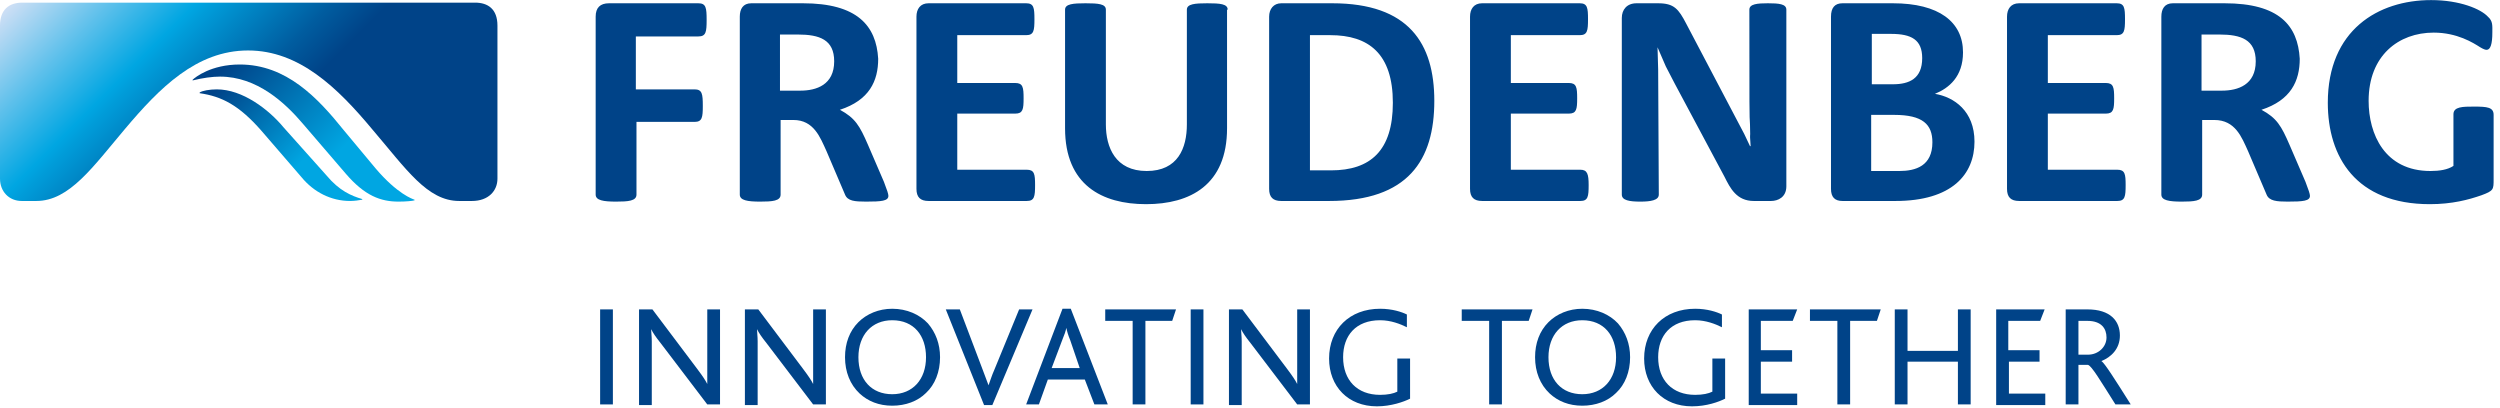 <?xml version="1.0" encoding="UTF-8"?>
<svg xmlns="http://www.w3.org/2000/svg" xmlns:xlink="http://www.w3.org/1999/xlink" version="1.1" id="Ebene_2" x="0px" y="0px" width="300" height="49" viewBox="0 0 392 64" enable-background="new 0 0 392 64" xml:space="preserve">
<g>
	<g>
		<path fill="#004388" d="M348,5.4c3.4,0,5.7,0.8,5.7,4.2c0,3.7-2.8,4.6-5.3,4.6h-3.2V5.4H348z M348.8,0.5h-8.1    c-1.3,0-1.8,0.9-1.8,2.1v27.9c0,0.9,1.2,1.1,3.2,1.1c1.9,0,3.2-0.1,3.2-1.1V18.8h1.9c3.3,0,4.3,2.7,5.3,4.9l2.9,6.8    c0.4,1,1.6,1.1,3.3,1.1c2.4,0,3.5-0.1,3.5-0.9c0-0.3-0.2-0.9-0.7-2.2l-2.5-5.8c-1.3-3-2-4.2-4.4-5.5c4.6-1.5,6-4.5,6-8    C360.3,4,357.4,0.5,348.8,0.5z M260.1,30.5L260,10.9l-0.1-3.5l1.3,3l1.4,2.7l7.8,14.6c0.9,1.8,1.9,3.8,4.6,3.8h2.7    c1.1,0,2.4-0.6,2.4-2.3V1.5c0-0.9-1.2-1-2.9-1c-1.6,0-2.9,0.1-2.9,1c0,15.5,0,16.8,0.1,18c0.1,3.3-0.1,0.4,0.1,3.4h-0.1l-0.9-1.9    l-9.1-17.3c-1.2-2.3-1.9-3.2-4.4-3.2h-3.4c-1.5,0-2.3,1-2.3,2.3v27.7c0,0.9,1.2,1.1,2.9,1.1C258.8,31.6,260.1,31.4,260.1,30.5z     M192.5,1.5c0-0.9-1.2-1-3.2-1c-1.9,0-3.2,0.1-3.2,1v18c0,3.7-1.4,7.3-6.3,7.3c-4.9,0-6.4-3.7-6.4-7.3v-18c0-0.9-1.2-1-3.2-1    c-1.9,0-3.2,0.1-3.2,1v18.6c0,8.9,5.8,11.9,12.7,11.9c6.9,0,12.7-3,12.7-11.9V1.5z M332,26.6h-10.9v-8.8h9.1    c1.2,0,1.3-0.7,1.3-2.4c0-1.7-0.1-2.4-1.3-2.4h-9.1V5.5h10.8c1.2,0,1.3-0.7,1.3-2.5c0-1.8-0.1-2.5-1.3-2.5h-15.3    c-1.3,0-1.9,0.9-1.9,2.1v27c0,1.3,0.6,1.9,1.9,1.9H332c1.2,0,1.3-0.7,1.3-2.5C333.3,27.3,333.2,26.6,332,26.6z M247.8,26.6h-10.9    v-8.8h9.1c1.2,0,1.3-0.7,1.3-2.4c0-1.7-0.1-2.4-1.3-2.4h-9.1V5.5h10.8c1.2,0,1.3-0.7,1.3-2.5c0-1.8-0.1-2.5-1.3-2.5h-15.3    c-1.3,0-1.9,0.9-1.9,2.1v27c0,1.3,0.6,1.9,1.9,1.9h15.4c1.2,0,1.3-0.7,1.3-2.5C249.1,27.3,248.9,26.6,247.8,26.6z M161,26.6h-10.9    v-8.8h9.1c1.2,0,1.3-0.7,1.3-2.4c0-1.7-0.1-2.4-1.3-2.4h-9.1V5.5h10.8c1.2,0,1.3-0.7,1.3-2.5c0-1.8-0.1-2.5-1.3-2.5h-15.3    c-1.3,0-1.9,0.9-1.9,2.1v27c0,1.3,0.6,1.9,1.9,1.9H161c1.2,0,1.3-0.7,1.3-2.5C162.3,27.3,162.2,26.6,161,26.6z M108.9,19.1    c1.2,0,1.3-0.7,1.3-2.5c0-1.9-0.1-2.6-1.3-2.6h-9.2V5.7h9.8c1.2,0,1.3-0.7,1.3-2.6c0-1.9-0.1-2.6-1.3-2.6h-14    c-1.4,0-2.1,0.7-2.1,2.1v27.9c0,0.9,1.2,1.1,3.2,1.1c1.9,0,3.2-0.1,3.2-1.1V19.1H108.9z M381.2,0c-8.3,0-16.2,4.7-16.2,16.1    c0,8.5,4.4,15.9,16,15.9c3.5,0,6.1-0.7,8.1-1.4c1.9-0.7,1.9-0.9,1.9-2.5V18c0-1.2-1-1.3-3.1-1.3c-1.7,0-3.2,0-3.2,1.2V26    c-0.9,0.6-2.2,0.8-3.6,0.8c-7.2,0-9.7-5.8-9.7-11c0-7.1,4.7-10.7,10.2-10.7c3.7,0,6.2,1.6,7.3,2.3c0.5,0.3,0.8,0.4,1,0.4    c0.6,0,0.9-0.9,0.9-2.7c0-1.1,0.1-1.8-0.7-2.5C389,1.4,385.7,0,381.2,0z M296.5,5.3c3.2,0,4.9,0.9,4.9,3.8c0,3.2-2,4.1-4.6,4.1    h-3.3V5.3H296.5z M296.8,0.5h-7.9c-1.2,0-1.8,0.7-1.8,2.1v27c0,1.3,0.6,1.9,1.8,1.9h8.3c8.9,0,12.4-4.2,12.4-9.3    c0-4.8-3.2-7-6.2-7.5c2.2-0.9,4.4-2.7,4.4-6.5C307.8,3.4,304,0.5,296.8,0.5z M297,18c4.5,0,6,1.5,6,4.3c0,3.7-2.6,4.5-5.2,4.5    h-4.4V18H297z M208.9,0.5h-8c-1.2,0-1.9,0.9-1.9,2.1v27c0,1.3,0.6,1.9,1.9,1.9h7.5c12.4,0,16.5-6.4,16.5-15.7    C224.9,6.8,220.9,0.5,208.9,0.5z M208.6,5.5c6,0,9.8,2.9,9.8,10.6c0,7.5-3.5,10.6-9.7,10.6h-3.3V5.5H208.6z M125.1,5.4    c3.4,0,5.7,0.8,5.7,4.2c0,3.7-2.8,4.6-5.3,4.6h-3.2V5.4H125.1z M125.9,0.5h-8.1c-1.3,0-1.8,0.9-1.8,2.1v27.9    c0,0.9,1.2,1.1,3.2,1.1c1.9,0,3.2-0.1,3.2-1.1V18.8h2c3.2,0,4.2,2.7,5.2,4.9l2.9,6.8c0.4,1,1.5,1.1,3.3,1.1c2.4,0,3.5-0.1,3.5-0.9    c0-0.3-0.2-0.9-0.7-2.2l-2.5-5.8c-1.3-3-2-4.2-4.4-5.5c4.6-1.5,6-4.5,6-8C137.4,4,134.4,0.5,125.9,0.5z"/>
		<g>
			<linearGradient id="SVGID_1_" gradientUnits="userSpaceOnUse" x1="34.271" y1="8.399" x2="61.082" y2="35.21">
				<stop offset="5.521470e-002" style="stop-color:#004388"/>
				<stop offset="0.638" style="stop-color:#00A6E2"/>
			</linearGradient>
			<path fill="url(#SVGID_1_)" d="M37.6,10.1c-4.5,0-7,2-7.4,2.4v0.1c1.6-0.4,3.1-0.6,4.3-0.6c5.8,0,10.2,4.1,13,7.4l6.7,7.8     c3,3.5,5.5,4.4,8.3,4.4c1.1,0,2.2-0.1,2.5-0.2v-0.1c-0.3-0.1-2.7-0.9-6.1-4.9l-5-6C49.8,15.3,44.9,10.1,37.6,10.1z"/>
			<linearGradient id="SVGID_2_" gradientUnits="userSpaceOnUse" x1="33.391" y1="12.321" x2="54.516" y2="33.446">
				<stop offset="5.521470e-002" style="stop-color:#004388"/>
				<stop offset="0.638" style="stop-color:#00A6E2"/>
			</linearGradient>
			<path fill="url(#SVGID_2_)" d="M34,14c-1.1,0-2.3,0.2-2.7,0.5v0.1c3.5,0.5,6.2,1.9,9.7,5.9l6.3,7.3c1.9,2.3,4.6,3.7,7.6,3.7     c0.6,0,1.4-0.1,1.9-0.2v-0.1c-1.7-0.5-3.6-1.3-5.6-3.7L44.5,20C42.1,17.1,38,14,34,14z"/>
			<linearGradient id="SVGID_3_" gradientUnits="userSpaceOnUse" x1="12.675" y1="-10.443" x2="65.258" y2="42.14">
				<stop offset="0" style="stop-color:#CEDFF5"/>
				<stop offset="0.149" style="stop-color:#5DC0EB"/>
				<stop offset="0.276" style="stop-color:#00A6E2"/>
				<stop offset="0.299" style="stop-color:#009DDA"/>
				<stop offset="0.479" style="stop-color:#005C9F"/>
				<stop offset="0.564" style="stop-color:#004388"/>
			</linearGradient>
			<path fill="url(#SVGID_3_)" d="M74.5,0.4h-71C1.4,0.4,0,1.5,0,4v24c0,2,1.4,3.5,3.4,3.5h2.3c5.2,0,8.9-5.4,13.9-11.3     C25,13.8,30.8,7.9,38.9,7.9c8,0,14,5.8,19.5,12.4C63.7,26.5,67,31.5,72,31.5h2c2.6,0,4-1.6,4-3.5V4C78,1.4,76.5,0.4,74.5,0.4z"/>
		</g>
	</g>
	<g>
		<path fill="#004388" d="M94.1,63.4V48.5h2v14.9H94.1z"/>
		<path fill="#004388" d="M110.9,63.4l-7.3-9.6c-0.8-1-1.2-1.6-1.5-2.2h0c0,0.5,0.1,1.1,0.1,1.9v10h-2V48.5h2.1l7,9.3    c0.9,1.2,1.3,1.8,1.6,2.4h0c0-0.6,0-1.2,0-2v-9.7h2v14.9H110.9z"/>
		<path fill="#004388" d="M127.5,63.4l-7.3-9.6c-0.8-1-1.2-1.6-1.5-2.2h0c0,0.5,0.1,1.1,0.1,1.9v10h-2V48.5h2.1l7,9.3    c0.9,1.2,1.3,1.8,1.6,2.4h0c0-0.6,0-1.2,0-2v-9.7h2v14.9H127.5z"/>
		<path fill="#004388" d="M134.6,50.5c1.3-1.3,3.2-2.1,5.3-2.1c2.3,0,4.3,0.9,5.6,2.3c1.2,1.4,1.9,3.2,1.9,5.3    c0,2.3-0.8,4.3-2.2,5.6c-1.3,1.3-3.2,2-5.3,2c-2.1,0-3.8-0.7-5.1-1.9c-1.5-1.4-2.3-3.4-2.3-5.7C132.5,53.8,133.2,51.9,134.6,50.5z     M139.9,50.2c-3.2,0-5.3,2.3-5.3,5.8c0,3.6,2.1,5.8,5.3,5.8c3.2,0,5.3-2.3,5.3-5.8C145.2,52.6,143.3,50.2,139.9,50.2z"/>
		<path fill="#004388" d="M155.6,63.5h-1.3l-6-15h2.2l3.6,9.5c0.3,0.8,0.6,1.6,0.9,2.4h0c0.3-0.8,0.5-1.5,0.9-2.4l3.9-9.5h2.1    L155.6,63.5z"/>
		<path fill="#004388" d="M171.6,63.4l-1.5-3.9h-5.8l-1.4,3.9h-2l5.7-15h1.3l5.8,15H171.6z M167.8,53.3c-0.3-0.7-0.5-1.4-0.6-1.9h0    c-0.1,0.5-0.3,1.1-0.6,1.8l-1.7,4.5h4.4L167.8,53.3z"/>
		<path fill="#004388" d="M183.8,50.3h-4.2v13.1h-2V50.3h-4.3v-1.8h11.1L183.8,50.3z"/>
		<path fill="#004388" d="M186.7,63.4V48.5h2v14.9H186.7z"/>
		<path fill="#004388" d="M203.4,63.4l-7.3-9.6c-0.8-1-1.2-1.6-1.5-2.2h0c0,0.5,0.1,1.1,0.1,1.9v10h-2V48.5h2.1l7,9.3    c0.9,1.2,1.3,1.8,1.6,2.4h0c0-0.6,0-1.2,0-2v-9.7h2v14.9H203.4z"/>
		<path fill="#004388" d="M215.9,63.7c-4.5,0-7.5-3.1-7.5-7.5c0-4.6,3.2-7.8,8-7.8c1.9,0,3.4,0.5,4.2,0.9l0,2    c-1-0.5-2.5-1.1-4.2-1.1c-3.8,0-5.8,2.4-5.8,5.8c0,3.6,2.2,5.9,5.8,5.9c1.2,0,2.1-0.2,2.7-0.5v-5.2h2v6.3    C220.1,63,218.1,63.7,215.9,63.7z"/>
		<path fill="#004388" d="M239.7,50.3h-4.2v13.1h-2V50.3h-4.3v-1.8h11.1L239.7,50.3z"/>
		<path fill="#004388" d="M242.8,50.5c1.3-1.3,3.2-2.1,5.3-2.1c2.3,0,4.3,0.9,5.6,2.3c1.2,1.4,1.9,3.2,1.9,5.3    c0,2.3-0.8,4.3-2.2,5.6c-1.3,1.3-3.2,2-5.3,2c-2.1,0-3.8-0.7-5.1-1.9c-1.5-1.4-2.3-3.4-2.3-5.7C240.7,53.8,241.4,51.9,242.8,50.5z     M248.1,50.2c-3.2,0-5.3,2.3-5.3,5.8c0,3.6,2.1,5.8,5.3,5.8c3.2,0,5.3-2.3,5.3-5.8C253.4,52.6,251.5,50.2,248.1,50.2z"/>
		<path fill="#004388" d="M265.3,63.7c-4.5,0-7.5-3.1-7.5-7.5c0-4.6,3.2-7.8,8-7.8c1.9,0,3.4,0.5,4.2,0.9l0,2    c-1-0.5-2.5-1.1-4.2-1.1c-3.8,0-5.8,2.4-5.8,5.8c0,3.6,2.2,5.9,5.8,5.9c1.2,0,2.1-0.2,2.7-0.5v-5.2h2v6.3    C269.5,63,267.6,63.7,265.3,63.7z"/>
		<path fill="#004388" d="M274.2,63.4V48.5h7.6l-0.7,1.8h-5v4.6h4.9v1.8h-4.9v5h5.7v1.8H274.2z"/>
		<path fill="#004388" d="M294.3,50.3h-4.2v13.1h-2V50.3h-4.3v-1.8h11.1L294.3,50.3z"/>
		<path fill="#004388" d="M307,63.4v-6.7h-7.9v6.7h-2V48.5h2V55h7.9v-6.5h2v14.9H307z"/>
		<path fill="#004388" d="M313,63.4V48.5h7.6l-0.7,1.8h-5v4.6h4.9v1.8H315v5h5.7v1.8H313z"/>
		<path fill="#004388" d="M331.7,63.4c-2.4-3.8-3.7-6-4.3-6.2h-1.5v6.2h-2V48.5h3.4c3.6,0,5.1,1.8,5.1,4.1c0,2.1-1.4,3.4-2.9,4v0    c0.5,0.3,2.2,3,4.6,6.8H331.7z M327.3,50.3h-1.4v5.3h1.5c1.6,0,2.9-1.2,2.9-2.7C330.3,51.5,329.5,50.3,327.3,50.3z"/>
	</g>
</g>
</svg>
